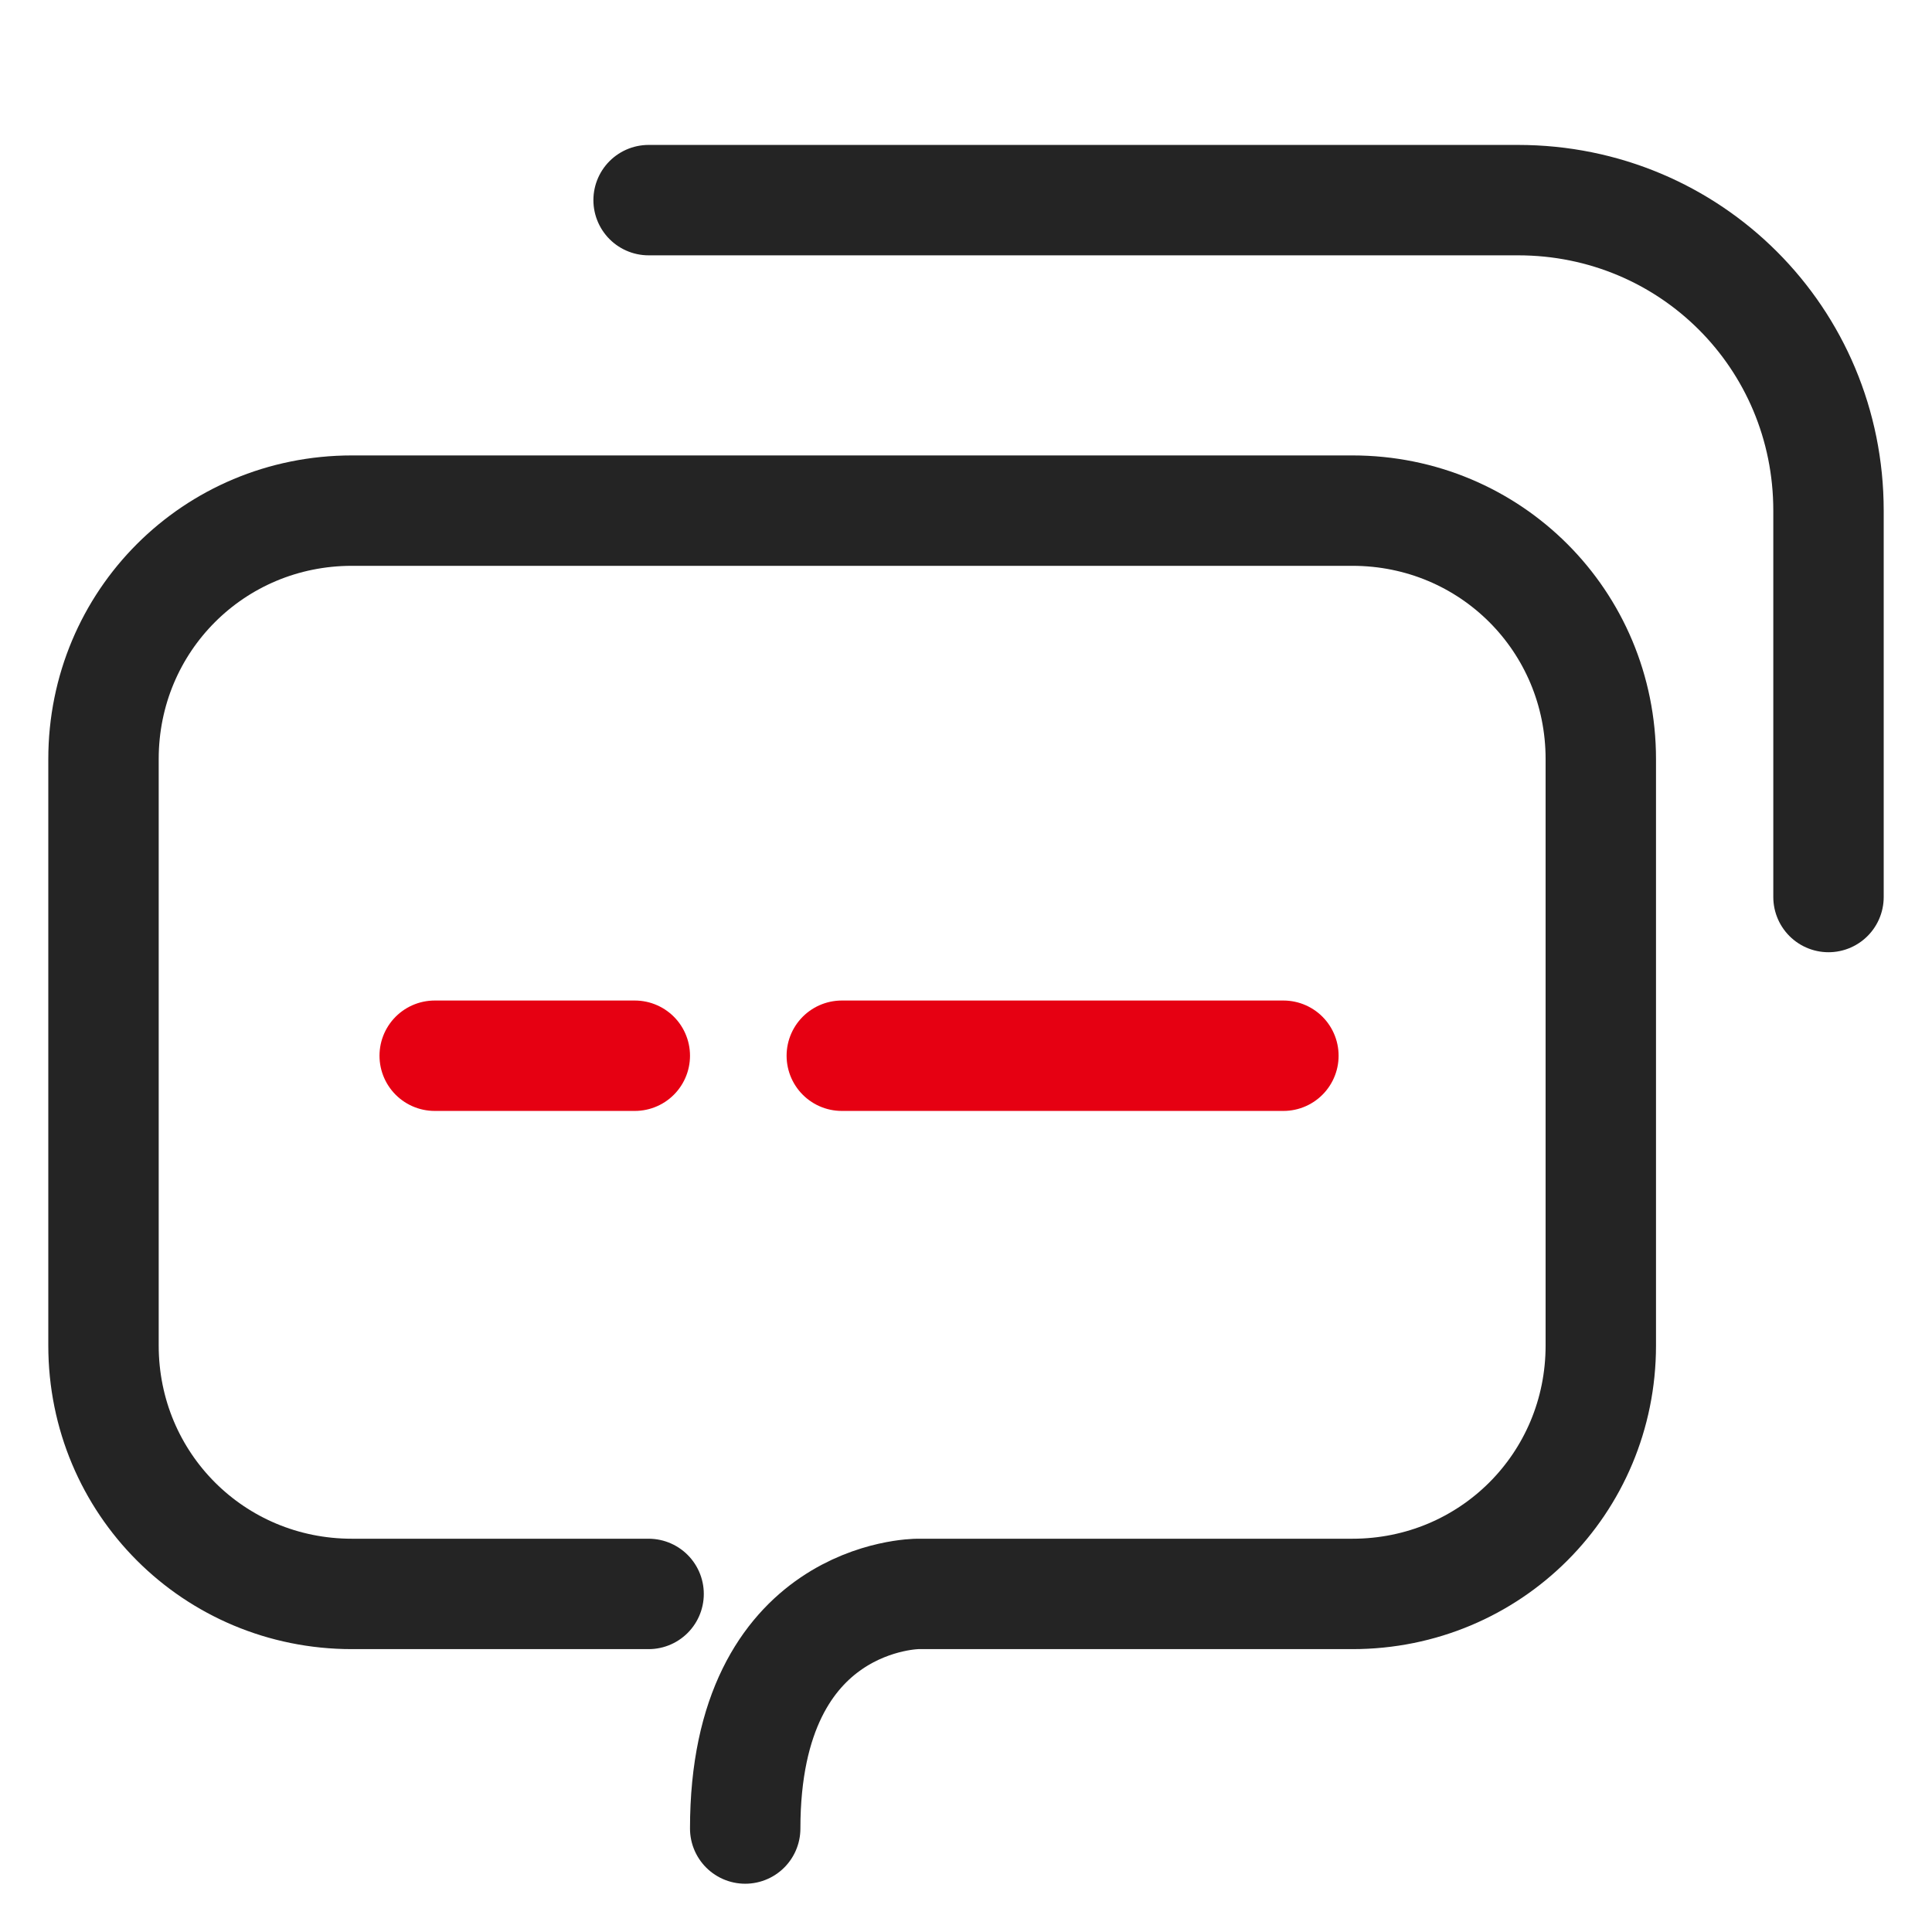 <svg width="70" height="70" viewBox="0 0 70 70" fill="none" xmlns="http://www.w3.org/2000/svg">
<path d="M23.5 57.751H12.75C7.75 57.751 3.75 53.751 3.75 48.751V27.501C3.75 22.501 7.75 18.501 12.75 18.501H49C54 18.501 58 22.501 58 27.501V48.751C58 53.751 54 57.751 49 57.751H33.25C33.25 57.751 27 57.751 27 66.251" stroke="#242424" stroke-width="4" stroke-linecap="round"/>
<path d="M23.5 7.251H55C61.25 7.251 66.25 12.251 66.25 18.501V32.501" stroke="#242424" stroke-width="4" stroke-linecap="round"/>
<path d="M30.5 38.251H46.5" stroke="#E60012" stroke-width="4" stroke-linecap="round"/>
<path d="M15.75 38.251H23" stroke="#E60012" stroke-width="4" stroke-linecap="round"/>
</svg>

